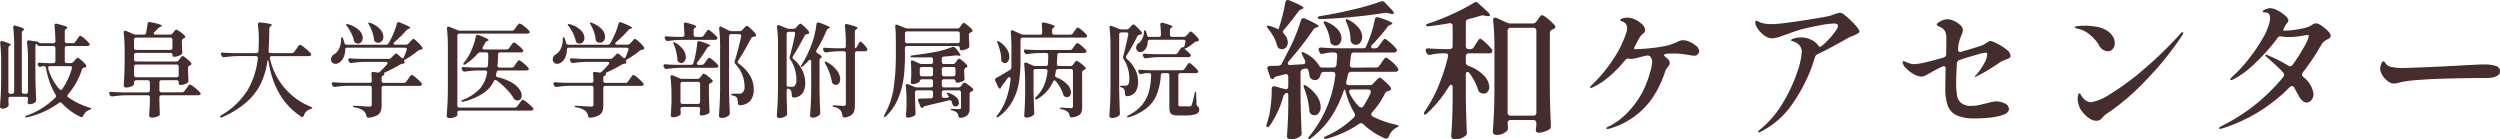 <svg xmlns="http://www.w3.org/2000/svg" width="341" height="19" viewBox="0 0 341 19"><path d="M9.94 5.889a.4.4 0 00.35-.2l.21-.308q.042-.07.147-.217a1.805 1.805 0 01.175-.217.193.193 0 01.126-.07 1.639 1.639 0 01.567.385 4.718 4.718 0 01.651.637.308.308 0 01.07.168.2.2 0 01-.07.14.519.519 0 01-.28.07H9.128a.293.293 0 00-.217.077.293.293 0 00-.077.217v1.75a.293.293 0 00.077.217.293.293 0 00.217.077h.5a.453.453 0 00.35-.154l.2-.21q.07-.07.21-.224t.224-.15q.1 0 .5.35a4.137 4.137 0 01.6.616.308.308 0 01.07.168.2.2 0 01-.126.168l-.154.042a.372.372 0 00-.322.252 9.964 9.964 0 01-1.898 3.404.269.269 0 00-.084.2.247.247 0 00.126.21 10.123 10.123 0 002.884 1.39q.28.084.252.154t-.112.091l-.14.055a1.542 1.542 0 00-.854.8q-.084.2-.238.2a.33.33 0 01-.14-.042 8.129 8.129 0 01-2.534-1.858.323.323 0 00-.224-.11.346.346 0 00-.2.084 11.618 11.618 0 01-4.266 1.932.5.5 0 01-.182.028q-.112 0-.126-.056v-.028q0-.1.238-.182a10.316 10.316 0 003.85-2.422.323.323 0 00.112-.224.375.375 0 00-.07-.182 11.061 11.061 0 01-1.3-3.626.3.3 0 00-.322-.266h-.086a.664.664 0 00-.238.056.465.465 0 01-.182.042.252.252 0 01-.224-.168l-.042-.07a.348.348 0 01-.042-.154.168.168 0 01.077-.14.282.282 0 01.2-.042q.434.042 1.316.07h.532a.293.293 0 00.217-.077.293.293 0 00.077-.217V6.577a.293.293 0 00-.077-.217.293.293 0 00-.214-.083H5.404q-.266 0-.308-.154t-.154-.108a.429.429 0 00-.112.294v4.2q.028 1.526.1 3.08v.07a.375.375 0 01-.126.294 1.222 1.222 0 01-.357.189 1.235 1.235 0 01-.413.077.244.244 0 01-.226-.112.27.27 0 01-.042-.14 1.18 1.18 0 01.028-.2l.028-.22v-.056a.293.293 0 00-.077-.214.293.293 0 00-.217-.077H1.442a.293.293 0 00-.217.077.293.293 0 00-.077.217v.126l.028.56v.112a.322.322 0 01-.084.235.986.986 0 01-.336.21 1.091 1.091 0 01-.406.084.381.381 0 01-.245-.084.246.246 0 01-.105-.2q.056-.826.1-1.6T.156 10.9V8.377a22.333 22.333 0 00-.128-2.5v-.056q0-.224.2-.224a.842.842 0 01.14.028 8.177 8.177 0 01.854.287q.238.1.238.189 0 .056-.1.112h-.016a.387.387 0 00-.2.364v5.92a.293.293 0 00.077.217.293.293 0 00.217.077h.2a.293.293 0 00.217-.077.293.293 0 00.077-.217v-6.23a22.572 22.572 0 00-.126-2.506v-.056q0-.224.2-.224a.842.842 0 01.14.028q1.148.322 1.148.5 0 .042-.1.112l-.014.014a.417.417 0 00-.2.35v8.012a.293.293 0 00.077.217.293.293 0 00.217.077h.252a.293.293 0 00.217-.077.293.293 0 00.079-.217V8.339a19.755 19.755 0 00-.14-2.534v-.042q0-.294.294-.252l.952.14q.364.042.322.154a.9.9 0 00.406.084h1.61a.26.26 0 00.294-.294q-.028-1.176-.126-2.1v-.028q0-.238.224-.238a.364.364 0 01.112.014 11.341 11.341 0 011.1.315q.315.119.315.2t-.112.14l-.056.042a.426.426 0 00-.182.35v1.3a.293.293 0 00.077.217.293.293 0 00.217.077zM9.8 9.361a.364.364 0 00.014-.112q0-.224-.266-.224H6.832q-.266 0-.266.224a.364.364 0 00.014.112 7.159 7.159 0 001.512 2.786.3.3 0 00.21.126q.1 0 .2-.14A9.773 9.773 0 009.8 9.361zm14.238-.966a.4.4 0 00.35-.182l.14-.2q.056-.07.119-.154a1.434 1.434 0 01.133-.154.193.193 0 01.126-.07 1.527 1.527 0 01.511.329 4.366 4.366 0 01.623.581.3.3 0 01.07.154.207.207 0 01-.126.182l-.084.042a.321.321 0 00-.252.322v.49l.028.574q0 .252.028.644v.084a.283.283 0 01-.126.252 1.525 1.525 0 01-.462.217 1.751 1.751 0 01-.5.091q-.238 0-.238-.294v-.07a.293.293 0 00-.077-.217.293.293 0 00-.217-.077h-2.048a.293.293 0 00-.217.077.293.293 0 00-.077.217v1.064a.293.293 0 00.077.217.293.293 0 00.217.077h2.786a.4.4 0 00.35-.182l.252-.35q.07-.084.182-.238a2 2 0 01.182-.224.193.193 0 01.126-.07 2.05 2.05 0 01.637.413 4.617 4.617 0 01.735.679.242.242 0 01.084.168.191.191 0 01-.084.14.519.519 0 01-.28.07h-4.97a.293.293 0 00-.217.077.293.293 0 00-.077.217v.63l.028.714q0 .294.028.826v.07a.294.294 0 01-.154.28 1.827 1.827 0 01-.966.224.342.342 0 01-.252-.084.269.269 0 01-.084-.2q.056-.644.1-1.736v-.728a.293.293 0 00-.077-.217.293.293 0 00-.217-.077h-2.94a15.08 15.08 0 00-1.848.154h-.084a.288.288 0 01-.284-.17l-.056-.112a.373.373 0 01-.042-.168.154.154 0 01.07-.133.282.282 0 01.2-.035q.476.042 1.442.07h3.542a.293.293 0 00.217-.077.293.293 0 00.077-.217v-1.068a.293.293 0 00-.077-.217.293.293 0 00-.217-.077h-1.57a.293.293 0 00-.217.077.293.293 0 00-.077.217v.252q0 .07-.161.182a1.48 1.48 0 01-.413.189 1.717 1.717 0 01-.5.077.347.347 0 01-.245-.084.259.259 0 01-.091-.2q.1-1.372.126-3.052v-1.68a21.67 21.67 0 00-.126-2.464v-.056q0-.21.182-.21a.312.312 0 01.14.028l1.022.434a.837.837 0 00.35.07h1.05a.3.3 0 00.322-.266q.154-.882.182-1.2.028-.294.35-.252 1.6.322 1.6.5 0 .042-.126.112l-.1.056a2.214 2.214 0 00-.294.21l-.476.476a.313.313 0 00-.112.21q0 .154.252.154h1.96a.451.451 0 00.364-.168l.126-.168q.056-.07.175-.21t.2-.14a1.568 1.568 0 01.511.294 4.363 4.363 0 01.637.532.3.3 0 01.07.154.207.207 0 01-.126.182l-.084.042a.614.614 0 00-.182.14.306.306 0 00-.056.2v.434l.028.5q0 .238.028.574a.673.673 0 01-.028.21.27.27 0 01-.112.14 1.759 1.759 0 01-.469.217 1.715 1.715 0 01-.511.091q-.224 0-.224-.266a.251.251 0 00-.077-.2.311.311 0 00-.217-.07h-4.651a.293.293 0 00-.217.077.293.293 0 00-.077.217v.588a.293.293 0 00.077.217.293.293 0 00.217.077zm-.812-1.582a.293.293 0 00.217-.077.293.293 0 00.077-.217V5.427a.293.293 0 00-.077-.217.293.293 0 00-.217-.077h-4.648a.293.293 0 00-.217.077.293.293 0 00-.077.217v1.092a.293.293 0 00.077.217.293.293 0 00.217.077zm1.148 2.282a.293.293 0 00-.077-.218.293.293 0 00-.217-.077h-5.5a.293.293 0 00-.219.077.293.293 0 00-.077.217v1.148a.293.293 0 00.077.217.293.293 0 00.217.077h5.5a.293.293 0 00.217-.077.293.293 0 00.077-.217zm15.418-1.848a.4.4 0 00.35-.182l.28-.392q.07-.084.182-.252a1.682 1.682 0 01.188-.244.211.211 0 01.133-.077 2.257 2.257 0 01.672.448 5.284 5.284 0 01.784.728.214.214 0 01.07.154.2.2 0 01-.084.154.45.45 0 01-.266.07h-5.015a.276.276 0 00-.224.084.28.28 0 00-.042.238 9.213 9.213 0 005.558 6.58q.238.126.224.182a.153.153 0 01-.084.077.98.98 0 01-.168.062 1.346 1.346 0 00-.91.882q-.07.2-.21.2a.241.241 0 01-.154-.056q-3.612-2.352-4.452-7.5-.014-.2-.07-.2t-.084.2a10.794 10.794 0 01-.878 2.967 8.124 8.124 0 01-1.908 2.507 12.418 12.418 0 01-3.332 2.092.472.472 0 01-.21.056.133.133 0 01-.112-.056.057.057 0 01-.014-.042q0-.1.2-.224a10.392 10.392 0 003.566-3.426 10.877 10.877 0 001.386-4.319v-.042q0-.266-.28-.266h-2.436a14.5 14.5 0 00-1.848.154h-.07a.315.315 0 01-.294-.182l-.056-.112a.78.78 0 01-.056-.168.154.154 0 01.07-.133.282.282 0 01.2-.035q.476.042 1.442.07h3.108a.277.277 0 00.308-.28l.036-1.019.014-.49a18.586 18.586 0 00-.126-2.1v-.056a.226.226 0 01.084-.182.315.315 0 01.238-.056q1.582.154 1.582.35 0 .056-.112.126l-.056.042a.4.4 0 00-.182.35q-.028 2.044-.1 3.01v.038q0 .266.28.266zm17.79-.826a.241.241 0 01.056.154.176.176 0 01-.14.182l-.126.028a.678.678 0 00-.364.14 11.756 11.756 0 01-1.666 1.152q-.238.126-.238.2a.115.115 0 00.042.07.241.241 0 01.056.154q0 .126-.154.168a.461.461 0 01-.14.028.95.95 0 00-.35.126 17.392 17.392 0 01-2.044 1.05q-.112.056-.119.091a.347.347 0 00.021.133v.028a.138.138 0 01-.07.126l-.042.028a.554.554 0 00-.189.126.283.283 0 00-.063.2v.406a.293.293 0 00.077.217.293.293 0 00.217.077h2.73a.4.4 0 00.35-.182l.252-.364q.056-.084.168-.238a2.887 2.887 0 01.182-.231.189.189 0 01.126-.077 1.909 1.909 0 01.616.427 5.413 5.413 0 01.714.693.308.308 0 01.07.168.2.2 0 01-.07.14.519.519 0 01-.28.07h-4.858a.293.293 0 00-.217.077.293.293 0 00-.077.217v2.326a2.45 2.45 0 01-.126.861 1.091 1.091 0 01-.5.546 3.071 3.071 0 01-1.113.315h-.042a.27.27 0 01-.294-.252 1.322 1.322 0 00-.375-.686 2.634 2.634 0 00-1.19-.462q-.28-.07-.28-.154t.21-.07q.126 0 1.288.07.5.042.756.042a.382.382 0 00.252-.064.3.3 0 00.07-.231v-2.253a.293.293 0 00-.077-.217.293.293 0 00-.217-.077h-2.856a15.08 15.08 0 00-1.848.154h-.084a.288.288 0 01-.28-.182l-.054-.112a.373.373 0 01-.042-.168.154.154 0 01.07-.133.282.282 0 01.2-.035q.476.042 1.442.07h3.458a.26.26 0 00.294-.294q-.028-.644-.056-.91v-.042q0-.28.294-.238l.518.084.084.014a.415.415 0 00.294-.14q.49-.476.924-.966a.339.339 0 00.084-.182q0-.182-.266-.182h-2.778a15.08 15.08 0 00-1.848.154h-.084a.288.288 0 01-.28-.182l-.056-.112a.348.348 0 01-.042-.154.168.168 0 01.07-.147.282.282 0 01.2-.035q.5.042 1.456.07h3.78a.469.469 0 00.36-.154l.2-.21a3.069 3.069 0 00.231-.224q.147-.154.231-.154.112 0 .672.532a.307.307 0 00.2.112q.14 0 .2-.168.14-.322.364-.924l.028-.126q0-.21-.266-.21h-7.866q-.28 0-.28.308a2.471 2.471 0 01-.231 1.043 1.639 1.639 0 01-.525.651.972.972 0 01-.56.2.638.638 0 01-.35-.1.567.567 0 01-.224-.266.793.793 0 01-.042-.252.791.791 0 01.476-.7 1.8 1.8 0 00.637-.784 2.709 2.709 0 00.259-1.178v-.042q0-.308.1-.308t.2.238a4.7 4.7 0 01.154.518.3.3 0 00.322.266h5.348a.387.387 0 00.364-.2 2.781 2.781 0 01.154-.28 12.894 12.894 0 00.56-1.19 9.009 9.009 0 00.406-1.19.226.226 0 01.238-.21.349.349 0 01.154.028q1.456.588 1.456.742 0 .056-.14.1l-.07.014a.716.716 0 00-.322.21 14.877 14.877 0 01-1.638 1.61.272.272 0 00-.126.21.127.127 0 00.07.112.35.35 0 00.182.042h1.428a.453.453 0 00.35-.154l.224-.238q.07-.084.224-.245t.238-.161q.1 0 .539.413a5.1 5.1 0 01.645.709zm-5.99-.588a.79.79 0 01-.406-.126.45.45 0 01-.182-.35 4.188 4.188 0 00-.224-1 5.3 5.3 0 00-.448-.973q-.14-.252-.084-.294a.111.111 0 01.07-.014.472.472 0 01.21.056 3.31 3.31 0 011.337.875 1.577 1.577 0 01.427 1 .875.875 0 01-.2.588.629.629 0 01-.5.238zm-2.758.112a.614.614 0 01-.336-.1.275.275 0 01-.14-.119 1.276 1.276 0 01-.084-.2 4.071 4.071 0 00-.357-.994 6.491 6.491 0 00-.567-.938q-.2-.238-.126-.294a.146.146 0 01.084-.014.62.62 0 01.2.028 3.424 3.424 0 011.5.833 1.522 1.522 0 01.468 1.03.818.818 0 01-.189.546.576.576 0 01-.455.222zm21-1.764a.4.4 0 00.35-.182l.224-.308q.07-.1.154-.21a1.828 1.828 0 01.168-.2.229.229 0 01.14-.084 1.9 1.9 0 01.609.378 3.921 3.921 0 01.693.63.242.242 0 01.084.168.191.191 0 01-.084.14.466.466 0 01-.252.07h-9.24a.293.293 0 00-.217.077.293.293 0 00-.077.217v9.51a.293.293 0 00.077.217.293.293 0 00.217.077h7.512a.4.4 0 00.35-.182l.266-.35q.07-.084.182-.238a2.019 2.019 0 01.189-.231.211.211 0 01.133-.077 2 2 0 01.63.42 5.765 5.765 0 01.742.686.214.214 0 01.07.154.176.176 0 01-.084.154.492.492 0 01-.266.07h-9.73a.293.293 0 00-.217.077.293.293 0 00-.073.213v.35q0 .056-.14.147a1.445 1.445 0 01-.385.161 2.013 2.013 0 01-.553.07.424.424 0 01-.273-.084.246.246 0 01-.1-.2q.056-.826.1-1.6t.056-2.037V6.377a22.048 22.048 0 00-.126-2.478v-.056q0-.21.182-.21a.842.842 0 01.14.028l1.12.448a.837.837 0 00.35.07zm-.056 5.04a.4.4 0 00.35-.182l.224-.322q.042-.07.147-.217a1.8 1.8 0 01.175-.217.193.193 0 01.126-.07 1.72 1.72 0 01.581.385 5.292 5.292 0 01.679.637.308.308 0 01.07.168.2.2 0 01-.07.14.519.519 0 01-.28.07h-3.74a.282.282 0 00-.308.264 1.217 1.217 0 01-.07.294.24.24 0 00-.014.1q0 .2.252.266a6.7 6.7 0 011.869.7 3.318 3.318 0 011.064.91 1.6 1.6 0 01.329.9.692.692 0 01-.161.476.542.542 0 01-.427.182.6.6 0 01-.21-.042.512.512 0 01-.294-.252 6.641 6.641 0 00-.98-1.253 11.085 11.085 0 00-1.344-1.183.375.375 0 00-.182-.07q-.126 0-.21.182a4.182 4.182 0 01-1.414 1.617 8.789 8.789 0 01-2.688 1.151.5.5 0 01-.182.028.164.164 0 01-.14-.056l-.014-.028q0-.084.266-.2a6.123 6.123 0 002.324-1.561 4.386 4.386 0 00.938-2.121v-.056q0-.252-.28-.252h-.882a15.08 15.08 0 00-1.848.154h-.084a.288.288 0 01-.28-.182l-.056-.1a.348.348 0 01-.042-.154q0-.21.28-.182.476.042 1.442.07h1.554a.277.277 0 00.308-.28q.042-.462.042-1.5a.26.26 0 00-.294-.294h-.77a.478.478 0 00-.364.168 8.077 8.077 0 01-1.666 1.442q-.21.14-.294.056l-.028-.056a.523.523 0 01.126-.238 7.742 7.742 0 00.672-.994 8.008 8.008 0 00.553-1.239 8.781 8.781 0 00.371-1.303q.028-.224.224-.224a.349.349 0 01.154.028q1.372.518 1.372.686 0 .056-.112.1l-.056.014a.522.522 0 00-.294.252l-.322.56a.371.371 0 00-.056.182.146.146 0 00.063.119.279.279 0 00.175.049h3.04a.4.4 0 00.35-.182l.21-.294q.056-.084.154-.217a1.811 1.811 0 01.161-.2.177.177 0 01.119-.063 1.652 1.652 0 01.567.364 4.077 4.077 0 01.651.616.308.308 0 01.07.168.2.2 0 01-.07.14.519.519 0 01-.28.07h-2.788a.26.26 0 00-.294.294q-.028.994-.084 1.47v.042q0 .266.28.266zm18.046-2.8a.241.241 0 01.056.154.176.176 0 01-.14.182l-.126.028a.678.678 0 00-.364.14 11.756 11.756 0 01-1.668 1.152q-.238.126-.238.2a.115.115 0 00.042.07.241.241 0 01.056.154q0 .126-.154.168a.461.461 0 01-.14.028.95.95 0 00-.35.126 17.393 17.393 0 01-2.044 1.05q-.112.056-.119.091a.347.347 0 00.021.133v.028a.138.138 0 01-.07.126l-.042.028a.554.554 0 00-.189.126.283.283 0 00-.063.2v.406a.293.293 0 00.077.217.293.293 0 00.217.077h2.73a.4.4 0 00.35-.182l.252-.364q.056-.084.168-.238a2.887 2.887 0 01.182-.231.189.189 0 01.126-.077 1.909 1.909 0 01.616.427 5.413 5.413 0 01.714.693.308.308 0 01.07.168.2.2 0 01-.07.14.519.519 0 01-.28.07h-4.858a.293.293 0 00-.217.077.293.293 0 00-.077.217v2.326a2.45 2.45 0 01-.126.861 1.091 1.091 0 01-.5.546 3.071 3.071 0 01-1.113.315h-.042a.27.27 0 01-.294-.252 1.322 1.322 0 00-.375-.686 2.634 2.634 0 00-1.19-.462q-.28-.07-.28-.154t.21-.07q.126 0 1.288.07.5.042.756.042a.382.382 0 00.252-.064.3.3 0 00.07-.231v-2.253a.293.293 0 00-.077-.217.293.293 0 00-.217-.077h-2.856a15.08 15.08 0 00-1.848.154h-.084a.288.288 0 01-.28-.182l-.056-.112a.373.373 0 01-.042-.168.154.154 0 01.07-.133.282.282 0 01.2-.035q.476.042 1.442.07h3.458a.26.26 0 00.294-.294q-.028-.644-.056-.91v-.042q0-.28.294-.238l.518.084.084.014a.415.415 0 00.294-.14q.49-.476.924-.966a.339.339 0 00.084-.182q0-.182-.266-.182h-2.776a15.081 15.081 0 00-1.848.154h-.084a.288.288 0 01-.28-.182l-.056-.112a.348.348 0 01-.042-.154.168.168 0 01.07-.147.282.282 0 01.2-.035q.5.042 1.456.07h3.78a.469.469 0 00.36-.154l.2-.21a3.068 3.068 0 00.231-.224q.147-.154.231-.154.112 0 .672.532a.307.307 0 00.2.112q.14 0 .2-.168.14-.322.364-.924l.028-.126q0-.21-.266-.21h-7.866q-.28 0-.28.308a2.471 2.471 0 01-.23 1.043 1.639 1.639 0 01-.525.651.972.972 0 01-.56.2.638.638 0 01-.35-.1.567.567 0 01-.224-.266.793.793 0 01-.041-.254.791.791 0 01.476-.7 1.8 1.8 0 00.637-.784 2.709 2.709 0 00.257-1.176v-.042q0-.308.1-.308t.2.238a4.7 4.7 0 01.154.518.3.3 0 00.322.266h5.348a.387.387 0 00.364-.2 2.781 2.781 0 01.154-.28 12.893 12.893 0 00.56-1.19 9.01 9.01 0 00.406-1.19.226.226 0 01.238-.21.349.349 0 01.154.028q1.456.588 1.456.742 0 .056-.14.1l-.07.014a.716.716 0 00-.322.21 14.877 14.877 0 01-1.638 1.61.272.272 0 00-.126.21.127.127 0 00.07.112.35.35 0 00.182.042h1.418a.453.453 0 00.35-.154l.224-.238q.07-.084.224-.245t.238-.161q.1 0 .539.413a5.1 5.1 0 01.655.709zm-5.992-.588a.79.79 0 01-.406-.126.45.45 0 01-.182-.35 4.188 4.188 0 00-.224-1 5.3 5.3 0 00-.448-.973q-.14-.252-.084-.294a.111.111 0 01.07-.014.472.472 0 01.21.056 3.31 3.31 0 011.337.875 1.577 1.577 0 01.427 1 .875.875 0 01-.2.588.629.629 0 01-.502.238zm-2.758.112a.614.614 0 01-.336-.1.275.275 0 01-.14-.119 1.277 1.277 0 01-.084-.2 4.071 4.071 0 00-.357-.994 6.492 6.492 0 00-.567-.938q-.2-.238-.126-.294a.146.146 0 01.084-.014.62.62 0 01.2.028 3.424 3.424 0 011.5.833 1.522 1.522 0 01.468 1.03.818.818 0 01-.189.546.576.576 0 01-.455.222zm16.562-.91a.4.4 0 00.35-.182l.2-.294.161-.231a1.435 1.435 0 01.154-.2.177.177 0 01.119-.063 1.675 1.675 0 01.539.364 4.294 4.294 0 01.637.616.308.308 0 01.07.168.2.2 0 01-.084.154.492.492 0 01-.266.07h-4.542a15.08 15.08 0 00-1.848.154h-.084a.288.288 0 01-.28-.182l-.056-.112a.373.373 0 01-.042-.168.154.154 0 01.07-.133.282.282 0 01.2-.035q.476.042 1.442.07h.686a.26.26 0 00.294-.294q-.028-.784-.084-1.386v-.028a.282.282 0 01.056-.182.186.186 0 01.154-.07.444.444 0 01.126.028q1.358.322 1.358.518 0 .056-.112.126l-.042.028a.4.4 0 00-.2.35v.616a.293.293 0 00.077.217.293.293 0 00.217.077zm4.1-.378a.293.293 0 00-.217.077.293.293 0 00-.077.217v7.35q.028 1.526.1 3.08v.07a.375.375 0 01-.126.294 1.3 1.3 0 01-.406.238 1.575 1.575 0 01-.574.1.424.424 0 01-.273-.084.246.246 0 01-.1-.2q.056-.826.1-1.6t.056-2.037v-5.81a21.529 21.529 0 00-.126-2.45v-.056a.255.255 0 01.049-.161.146.146 0 01.119-.063.348.348 0 01.154.042l1.036.5a.749.749 0 00.364.084h1.078a.453.453 0 00.35-.154l.2-.21q.042-.042.147-.154a1.224 1.224 0 01.175-.161.227.227 0 01.126-.049q.1 0 .539.413a5.1 5.1 0 01.651.707.241.241 0 01.056.154.165.165 0 01-.126.168.433.433 0 01-.2.042.788.788 0 00-.217.07.341.341 0 00-.133.154q-1.2 2.226-1.778 3.052a.32.32 0 00-.07.182.276.276 0 00.14.224 5.122 5.122 0 011.554 1.638 3.651 3.651 0 01.5 1.806 2.53 2.53 0 01-.42 1.568 1.972 1.972 0 01-1.414.658h-.028q-.266 0-.294-.294a3.72 3.72 0 00-.084-.6.492.492 0 00-.21-.28 1.115 1.115 0 00-.364-.14q-.271-.055-.271-.165 0-.042.077-.07a.661.661 0 01.217-.028h.84a.658.658 0 00.322-.07.988.988 0 00.378-.924 4.5 4.5 0 00-1.246-3.052.363.363 0 01-.112-.266.425.425 0 01.014-.126q.462-1.456.882-3.36l.014-.084a.214.214 0 00-.077-.175.311.311 0 00-.2-.063zm-4.018 4.186a.4.4 0 00.35-.182l.21-.294q.056-.07.161-.21t.168-.21a.171.171 0 01.119-.07 1.57 1.57 0 01.553.364 4.294 4.294 0 01.637.616.308.308 0 01.07.168.2.2 0 01-.084.154.492.492 0 01-.266.07h-4.83a15.08 15.08 0 00-1.848.154h-.084a.288.288 0 01-.28-.182l-.056-.112a.348.348 0 01-.042-.154.168.168 0 01.07-.147.282.282 0 01.2-.035q.5.042 1.456.07h2.04a.319.319 0 00.322-.238.866.866 0 01.07-.224q.154-.588.28-1.281a12.272 12.272 0 00.168-1.239q.028-.252.238-.252a.425.425 0 01.126.014q1.4.434 1.4.6 0 .056-.112.1l-.056.014a.522.522 0 00-.28.266q-.5.826-1.288 1.876a.3.3 0 00-.084.2.143.143 0 00.07.119.311.311 0 00.182.049zM91.91 6.071a.683.683 0 01-.063-.21q-.007-.084.021-.1a.057.057 0 01.042-.014.438.438 0 01.224.1 3.281 3.281 0 011.071.945 1.761 1.761 0 01.343.973.933.933 0 01-.182.6.539.539 0 01-.434.231.684.684 0 01-.364-.126.405.405 0 01-.168-.364 6.324 6.324 0 00-.49-2.035zm1.2 8.512a.293.293 0 00-.217.077.293.293 0 00-.073.217v.056l.028.406v.1a.314.314 0 01-.1.252 1.347 1.347 0 01-.427.217 1.7 1.7 0 01-.539.091.276.276 0 01-.29-.282q.056-.63.1-1.708v-1.008a21.67 21.67 0 00-.13-2.464v-.06q0-.21.182-.21a.312.312 0 01.14.028l.924.392a.837.837 0 00.35.07h2.072a.438.438 0 00.362-.18l.126-.168a1.207 1.207 0 00.119-.154.894.894 0 01.133-.161.171.171 0 01.112-.049 1.494 1.494 0 01.532.315 4.3 4.3 0 01.63.553.214.214 0 01.07.154.2.2 0 01-.112.168l-.154.084a.554.554 0 00-.189.126.283.283 0 00-.063.2v1.092q.044 1.64.086 2.406v.07a.294.294 0 01-.154.28 2.088 2.088 0 01-.469.189 1.807 1.807 0 01-.483.077.156.156 0 01-.07-.014q-.168-.042-.168-.268a.766.766 0 00.028-.168q0-.028.028-.336v-.096a.293.293 0 00-.077-.217.293.293 0 00-.217-.077zm0-3.416a.293.293 0 00-.217.077.293.293 0 00-.077.217v2.422a.293.293 0 00.077.217.293.293 0 00.217.077h2.086a.293.293 0 00.217-.077.293.293 0 00.079-.217v-2.422a.293.293 0 00-.077-.217.293.293 0 00-.217-.077zm17.532-2.772q0-.238-.154-.238a.271.271 0 00-.2.112 9.274 9.274 0 01-.742.742.4.4 0 01-.238.126q-.07 0-.07-.056a.629.629 0 01.112-.252 15.31 15.31 0 001.484-3.15 11.275 11.275 0 00.532-2.38q.028-.238.224-.238a.349.349 0 01.154.028q1.456.518 1.456.686 0 .042-.112.084l-.042.014a.467.467 0 00-.294.266 17.618 17.618 0 01-1.372 2.674.371.371 0 00-.056.182.306.306 0 00.154.238 4.213 4.213 0 01.483.343q.133.119.133.2t-.112.112a.363.363 0 00-.2.336v4.032q.028 1.526.1 3.08v.07a.375.375 0 01-.126.294 1.431 1.431 0 01-.91.35.4.4 0 01-.259-.084.246.246 0 01-.095-.189q.056-.826.1-1.6t.056-2.037zm6.05-1.806q.056 0 .182-.21l.14-.238.119-.2a1.255 1.255 0 01.133-.2.155.155 0 01.112-.063q.1 0 .413.336a3.812 3.812 0 01.469.588.43.43 0 01.056.168.2.2 0 01-.084.154.423.423 0 01-.252.07h-1.078a.293.293 0 00-.217.077.293.293 0 00-.077.217v7.015a3.021 3.021 0 01-.1.854 1.07 1.07 0 01-.392.546 2.008 2.008 0 01-.882.322h-.056q-.238 0-.28-.266a1.58 1.58 0 00-.252-.714 1.424 1.424 0 00-.826-.434q-.266-.056-.266-.168 0-.07.21-.07.252 0 .476.014t.378.028l.462.028a.326.326 0 00.231-.063.278.278 0 00.063-.2V7.289a.293.293 0 00-.077-.217.293.293 0 00-.217-.077h-.728a11.328 11.328 0 00-1.624.154h-.07a.3.3 0 01-.294-.2l-.056-.1a.348.348 0 01-.042-.154q0-.21.28-.182.476.042 1.442.07h1.092a.293.293 0 00.217-.077.293.293 0 00.077-.217v-.224a22.333 22.333 0 00-.126-2.506v-.056q0-.224.21-.224a.364.364 0 01.112.014q1.4.336 1.4.532 0 .07-.112.14l-.056.028a.407.407 0 00-.2.364v1.932q.004.3.09.3zm-9.086 5.53a.458.458 0 00-.112-.028.168.168 0 00-.14.077.337.337 0 00-.056.2v.882q.042 1.386.07 2.17v.07a.38.38 0 01-.112.28 1.4 1.4 0 01-.938.322.4.4 0 01-.259-.084.246.246 0 01-.1-.2q.056-.826.1-1.6t.056-2.037V6.169a21.67 21.67 0 00-.126-2.464v-.056q0-.224.182-.224a.842.842 0 01.14.028l.994.406a.837.837 0 00.35.07h.56a.453.453 0 00.35-.154l.182-.2.21-.21a.383.383 0 01.224-.14q.1 0 .518.392a4.854 4.854 0 01.63.686.227.227 0 01.042.14.207.207 0 01-.126.182.787.787 0 01-.182.028.435.435 0 00-.322.224q-.98 1.876-1.568 2.772a.385.385 0 00-.07.2.311.311 0 00.126.224 4.382 4.382 0 011.2 1.5 4.033 4.033 0 01.406 1.659 2.577 2.577 0 01-.35 1.463 1.546 1.546 0 01-1.162.609h-.056q-.238 0-.266-.28a1.818 1.818 0 00-.14-.728.627.627 0 00-.257-.177zm.854-7.546a.214.214 0 00-.077-.175.311.311 0 00-.2-.063h-.591a.293.293 0 00-.217.077.293.293 0 00-.077.217v6.916a.293.293 0 00.077.217.293.293 0 00.217.077h.42a.563.563 0 00.154-.014.368.368 0 00.28-.182 1.185 1.185 0 00.182-.742 4.9 4.9 0 00-.84-2.8.452.452 0 01-.084-.252.364.364 0 01.014-.112q.448-1.624.728-3.08zm4.116 4.144q-.126-.28-.056-.308a.081.081 0 01.056-.014.651.651 0 01.238.084 4.126 4.126 0 011.358 1.155 2.063 2.063 0 01.434 1.155.9.9 0 01-.168.567.512.512 0 01-.42.217.622.622 0 01-.35-.112.459.459 0 01-.2-.322 7.412 7.412 0 00-.894-2.422zm17.99-4.83a.415.415 0 00.364-.182l.14-.2q.056-.07.133-.175a1.431 1.431 0 01.133-.161.161.161 0 01.112-.056 1.527 1.527 0 01.511.329 4.366 4.366 0 01.623.581.3.3 0 01.07.154.207.207 0 01-.126.182l-.112.056a.554.554 0 00-.189.126.283.283 0 00-.063.2v.42l.028.5q0 .224.028.56a.673.673 0 01-.028.21.27.27 0 01-.112.14 2.2 2.2 0 01-.455.2 1.553 1.553 0 01-.483.091.2.2 0 01-.161-.077.334.334 0 01-.063-.217.293.293 0 00-.077-.217.293.293 0 00-.217-.077h-6.89a.293.293 0 00-.217.077.293.293 0 00-.077.217v.868a26.811 26.811 0 01-.161 3.052 11.158 11.158 0 01-.721 2.821 7.078 7.078 0 01-1.664 2.506q-.2.2-.28.126a.121.121 0 01-.042-.084.559.559 0 01.084-.224 10.48 10.48 0 001.239-3.64 30.559 30.559 0 00.3-4.536V5.385a17.054 17.054 0 00-.084-1.75v-.028q0-.238.182-.238a.312.312 0 01.14.028l1.064.42a1.152 1.152 0 00.35.07zm.056 2a.293.293 0 00.217-.077.293.293 0 00.077-.217V4.577a.293.293 0 00-.077-.217.293.293 0 00-.217-.077h-6.89a.293.293 0 00-.217.077.293.293 0 00-.077.217v1.022a.293.293 0 00.077.217.293.293 0 00.217.077zm-.644 2.842a.4.4 0 00.35-.182l.126-.182a1.207 1.207 0 00.119-.154.894.894 0 01.133-.161.171.171 0 01.112-.049 1.377 1.377 0 01.483.308 4.008 4.008 0 01.581.546.3.3 0 01.07.154.207.207 0 01-.126.182.246.246 0 01-.07.028.359.359 0 00-.238.336v.308l.042.812v.07a.3.3 0 01-.14.28 1.967 1.967 0 01-.427.175 1.662 1.662 0 01-.469.077.175.175 0 01-.147-.063.279.279 0 01-.049-.175.2.2 0 00-.079-.162.334.334 0 00-.217-.063h-1.274a.293.293 0 00-.217.077.293.293 0 00-.077.217v.518a.293.293 0 00.077.217.293.293 0 00.217.077h1.96a.415.415 0 00.364-.182l.1-.14q.042-.056.119-.154a1.04 1.04 0 01.126-.14.159.159 0 01.1-.042 1.483 1.483 0 01.525.294 5.129 5.129 0 01.637.518.3.3 0 01.07.154.207.207 0 01-.126.182.614.614 0 01-.126.07.344.344 0 00-.252.336v1.935a1.471 1.471 0 01-.231.9 1.473 1.473 0 01-.959.413l-.084.014q-.2 0-.266-.266a.749.749 0 00-.179-.435 1.158 1.158 0 00-.588-.294q-.266-.07-.266-.154t.224-.084q.182 0 .574.028l.336.014a.3.3 0 00.21-.056.25.25 0 00.056-.182v-2.03a.293.293 0 00-.077-.217.293.293 0 00-.217-.077h-2.03a.293.293 0 00-.217.077.293.293 0 00-.077.217v.448a.293.293 0 00.077.217.255.255 0 00.217.063l.35-.014a.624.624 0 00.273-.07q.091-.056.035-.126a1.325 1.325 0 01-.14-.182.777.777 0 01-.14-.266q0-.042.084-.042a.691.691 0 01.21.042 2.563 2.563 0 011.043.609 1.058 1.058 0 01.329.707.532.532 0 01-.133.371.426.426 0 01-.329.147.443.443 0 01-.224-.056.275.275 0 01-.14-.119 1.277 1.277 0 01-.084-.2l-.084-.28a.284.284 0 00-.378-.182q-.8.21-1.932.462l-1.274.308q-.21.042-.252.126l-.056.07a.19.19 0 01-.14.056.248.248 0 01-.238-.2l-.294-.728a.312.312 0 01-.028-.14.18.18 0 01.063-.14.277.277 0 01.189-.056l1.5-.028a.283.283 0 00.294-.308v-.49a.293.293 0 00-.077-.217.293.293 0 00-.217-.077h-1.862a.293.293 0 00-.217.077.293.293 0 00-.077.217v.826q.042 1.26.07 1.96v.089a.283.283 0 01-.126.252 1.259 1.259 0 01-.42.21 1.758 1.758 0 01-.532.084.206.206 0 01-.175-.084.318.318 0 01-.063-.2q.056-.5.084-1.26v-.784a17.436 17.436 0 00-.1-1.988v-.056q0-.21.182-.21a.312.312 0 01.14.028l.854.364a.837.837 0 00.35.07h1.89a.293.293 0 00.217-.077.293.293 0 00.077-.217v-.518a.293.293 0 00-.077-.217.293.293 0 00-.217-.077h-1.218a.293.293 0 00-.217.077.293.293 0 00-.077.217q0 .084-.336.224a1.735 1.735 0 01-.672.14h-.054a.259.259 0 01-.168-.28.766.766 0 00.028-.168 1.78 1.78 0 00.014-.245 3.82 3.82 0 01.028-.4v-.56q0-.742-.056-1.3V8.49q0-.252.182-.252a.348.348 0 01.154.042l.8.364a.93.93 0 00.364.084h1.232a.293.293 0 00.217-.077.293.293 0 00.077-.217v-.336a.29.29 0 00-.07-.2.251.251 0 00-.2-.077l-1.442.014q-.742 0-1.092-.014-.252 0-.28-.126v-.018q0-.042.077-.077a.68.68 0 01.2-.049q1.935-.234 3.135-.474a11.535 11.535 0 002.268-.658.373.373 0 01.168-.042.351.351 0 01.252.14 3.537 3.537 0 01.742.994q0 .112-.21.084l-.154-.014a1.724 1.724 0 00-.364-.014q-.84.1-1.554.154a.27.27 0 00-.28.294v.42a.293.293 0 00.077.217.293.293 0 00.217.077zm-4.228.406a.293.293 0 00-.217.077.293.293 0 00-.077.217v.686a.293.293 0 00.077.217.293.293 0 00.217.077h1.218a.293.293 0 00.217-.077.293.293 0 00.077-.217v-.686a.293.293 0 00-.077-.217.293.293 0 00-.217-.077zm4.284 1.274a.293.293 0 00.217-.077.293.293 0 00.077-.217v-.686a.293.293 0 00-.077-.217.293.293 0 00-.217-.077h-1.274a.293.293 0 00-.217.077.293.293 0 00-.077.217v.686a.293.293 0 00.077.217.293.293 0 00.217.077zm7.812.406a.307.307 0 00-.042-.21.165.165 0 00-.14-.084.276.276 0 00-.224.14q-.28.406-.756 1.022a.572.572 0 00-.14.252q-.042.154-.154.154t-.224-.182l-.406-.882a.348.348 0 01-.044-.148.26.26 0 01.168-.238q.868-.49 1.862-1.092a.447.447 0 00.21-.35v-3q0-.966-.084-1.806v-.056a.226.226 0 01.049-.154.152.152 0 01.119-.056.348.348 0 01.154.042l1.05.476a.93.93 0 00.364.084h2.254a.26.26 0 00.294-.294q-.028-.784-.056-1.092v-.028q0-.252.224-.252a.364.364 0 01.112.014 10.353 10.353 0 011.12.315q.308.119.308.217 0 .042-.112.126l-.056.042a.426.426 0 00-.182.35v.308a.293.293 0 00.077.217.293.293 0 00.217.077h2.184a.4.4 0 00.35-.182l.21-.308q.056-.07.161-.21t.168-.21a.171.171 0 01.119-.07 1.642 1.642 0 01.567.378 4.488 4.488 0 01.651.63.308.308 0 01.07.168.2.2 0 01-.07.14.492.492 0 01-.266.07h-8.46a.293.293 0 00-.217.077.293.293 0 00-.077.217v2.926a18.759 18.759 0 01-.2 2.814 8.154 8.154 0 01-.847 2.541 6.424 6.424 0 01-1.911 2.191q-.224.154-.294.084l-.028-.056a.571.571 0 01.14-.252 7.6 7.6 0 001.211-2.226 12.094 12.094 0 00.575-2.632zm-1.764-4.886q-.112-.28-.028-.322l.056-.014a.738.738 0 01.224.112 3.354 3.354 0 011.022 1.015 2 2 0 01.322 1.015 1.017 1.017 0 01-.182.623.531.531 0 01-.434.245.559.559 0 01-.336-.126.382.382 0 01-.154-.35 4.785 4.785 0 00-.14-1.106 7.131 7.131 0 00-.352-1.09zm9.926 3.08a.4.4 0 00.35-.182l.126-.168a1.208 1.208 0 00.119-.154.894.894 0 01.133-.161.171.171 0 01.112-.049 1.494 1.494 0 01.532.315 5.139 5.139 0 01.644.553.3.3 0 01.07.154.207.207 0 01-.126.182.308.308 0 01-.126.056.614.614 0 00-.182.14.306.306 0 00-.056.2v4.7a2 2 0 01-.1.707.9.9 0 01-.4.448 2.457 2.457 0 01-.882.259h-.056a.257.257 0 01-.189-.063.377.377 0 01-.091-.189.789.789 0 00-.252-.49 1.536 1.536 0 00-.784-.35q-.28-.07-.28-.154t.302-.086q.952.07 1.2.07a.3.3 0 00.224-.063.327.327 0 00.056-.217v-4.76a.293.293 0 00-.077-.217.293.293 0 00-.217-.077h-1.722a.282.282 0 00-.308.266l-.1.518a.24.24 0 00-.014.1.282.282 0 00.21.266 4.092 4.092 0 011.484.98 1.633 1.633 0 01.476 1.05.712.712 0 01-.154.476.491.491 0 01-.392.182.7.7 0 01-.308-.084.436.436 0 01-.21-.308 5.209 5.209 0 00-.994-1.764.272.272 0 00-.21-.126.171.171 0 00-.112.049.3.3 0 00-.084.133 4.973 4.973 0 01-2.1 2.338.408.408 0 01-.21.084.161.161 0 01-.112-.056l-.028-.056a.337.337 0 01.154-.238 4.967 4.967 0 001.078-1.568 6.664 6.664 0 00.476-1.932v-.042q0-.266-.28-.266h-1.33a.293.293 0 00-.217.077.293.293 0 00-.077.217v2.548q.028 1.512.1 3.094v.086a.363.363 0 01-.112.266 1.744 1.744 0 01-.434.238 1.455 1.455 0 01-.532.1.285.285 0 01-.21-.084.269.269 0 01-.084-.2q.1-1.316.126-2.9v-1.6a21.67 21.67 0 00-.126-2.464v-.056q0-.21.182-.21a.312.312 0 01.14.028l.868.378a.837.837 0 00.35.07h1.4a.277.277 0 00.308-.28q.028-.784.028-1.2a.26.26 0 00-.294-.294h-.8a13.82 13.82 0 00-1.764.154h-.084a.288.288 0 01-.28-.182l-.056-.112a.373.373 0 01-.042-.168.154.154 0 01.07-.133.282.282 0 01.2-.035q.476.042 1.442.07h4.564a.4.4 0 00.35-.182l.21-.294.147-.2a2.044 2.044 0 01.175-.21.193.193 0 01.126-.07 1.575 1.575 0 01.553.357 4.086 4.086 0 01.637.609.308.308 0 01.07.168.2.2 0 01-.084.154.492.492 0 01-.266.07h-3.33a.283.283 0 00-.308.294q-.028.784-.056 1.176v.042q0 .266.28.266zm9.364-3.162a1.671 1.671 0 00.448-.6 2.017 2.017 0 00.21-.833q.028-.294.112-.294.112 0 .2.238l.112.406a.282.282 0 00.308.266h1.3a.26.26 0 00.294-.294q-.028-.742-.084-1.358V3.35q0-.252.224-.252a.364.364 0 01.112.014 10.108 10.108 0 011.022.315q.294.119.294.2 0 .056-.112.126l-.028.014a.4.4 0 00-.2.35v.616a.293.293 0 00.077.217.293.293 0 00.217.077h1.582a.451.451 0 00.364-.168l.182-.2q.042-.042.14-.154a1.281 1.281 0 01.161-.161.2.2 0 01.119-.049q.1 0 .476.364a5.591 5.591 0 01.588.644.348.348 0 01.042.154.168.168 0 01-.14.168l-.126.028a.663.663 0 00-.35.14 8.16 8.16 0 01-1.106.77.545.545 0 01-.2.07.348.348 0 01-.154-.042 5.616 5.616 0 01.5.4 2.952 2.952 0 01.406.413.308.308 0 01.07.168.2.2 0 01-.084.154.492.492 0 01-.266.07h-4.09a11.7 11.7 0 00-1.652.154h-.084a.288.288 0 01-.28-.182l-.056-.112a.373.373 0 01-.042-.168.154.154 0 01.07-.133.282.282 0 01.2-.035q.476.042 1.442.07h2.716a.4.4 0 00.35-.2l.168-.266a2.489 2.489 0 00.154-.21 1.808 1.808 0 01.14-.189.155.155 0 01.112-.063q.28 0 .336-.2l.126-.518.014-.084a.214.214 0 00-.077-.175.311.311 0 00-.2-.063h-4.592q-.266 0-.294.294a1.624 1.624 0 01-.49 1.19.746.746 0 01-.5.2.578.578 0 01-.322-.091.553.553 0 01-.21-.259.556.556 0 01-.056-.252.781.781 0 01.407-.657zm-.14 5.25a2.528 2.528 0 01-.336 1.421 1.491 1.491 0 01-1.12.6h-.056q-.238 0-.266-.28a1.842 1.842 0 00-.126-.686.623.623 0 00-.322-.21q-.252-.084-.252-.168t.294-.084h.434a.6.6 0 00.294-.07q.266-.168.266-.826a4.889 4.889 0 00-.77-2.716.472.472 0 01-.084-.266.425.425 0 01.014-.126q.35-1.3.686-2.94l.014-.084q0-.238-.266-.238h-.686a.293.293 0 00-.217.077.293.293 0 00-.077.217v7.616q.028 1.526.1 3.08v.063a.375.375 0 01-.126.294 1.487 1.487 0 01-.952.322.4.4 0 01-.259-.084.246.246 0 01-.105-.2q.056-.826.1-1.6t.056-2.037V6.267a22.047 22.047 0 00-.126-2.478v-.056q0-.21.182-.21a.842.842 0 01.14.028l.994.392a1.152 1.152 0 00.35.07h.658a.453.453 0 00.35-.154l.168-.182q.07-.07.2-.21t.21-.14q.1 0 .5.378a4.694 4.694 0 01.616.672.227.227 0 01.042.14.207.207 0 01-.126.182.491.491 0 01-.154.028.443.443 0 00-.336.224 30.183 30.183 0 01-1.512 2.674.348.348 0 00-.042.154.536.536 0 00.2.336 4.534 4.534 0 011.092 1.435 3.622 3.622 0 01.356 1.547zm7.84 1.414q.084 0 .084.294l.042 1.372a.472.472 0 00.21.364.542.542 0 01.168.42.625.625 0 01-.434.6 4.367 4.367 0 01-1.55.184h-.9a2.069 2.069 0 01-.756-.1.592.592 0 01-.344-.348 2.007 2.007 0 01-.091-.686v-4.34a.293.293 0 00-.077-.217.293.293 0 00-.217-.077h-.574a.27.27 0 00-.294.28 8.693 8.693 0 01-.547 2.62 4.666 4.666 0 01-1.337 1.834 7.1 7.1 0 01-2.415 1.253.672.672 0 01-.2.042.113.113 0 01-.112-.056v-.023q0-.084.21-.2a5.982 5.982 0 001.813-1.393 4.742 4.742 0 00.931-1.743 9.851 9.851 0 00.336-2.31v-.024a.27.27 0 00-.077-.21.29.29 0 00-.2-.07h-.294a3.42 3.42 0 00-.714.112.444.444 0 01-.126.028.3.3 0 01-.266-.182l-.042-.084a.348.348 0 01-.042-.154.168.168 0 01.07-.147.282.282 0 01.2-.035q.5.042 1.456.07h4.242a.4.4 0 00.35-.2l.2-.294q.056-.084.154-.224a2.315 2.315 0 01.161-.21.171.171 0 01.119-.07q.112 0 .546.378a4.13 4.13 0 01.616.63.241.241 0 01.056.154.212.212 0 01-.084.168.418.418 0 01-.252.056h-2.072a.293.293 0 00-.217.077.293.293 0 00-.077.217v4a.247.247 0 00.056.189.424.424 0 00.252.049h1.288a.33.33 0 00.126-.042.387.387 0 00.1-.126 12.239 12.239 0 00.385-1.56q.06-.266.14-.266zm10.888-8.699q.14.061.29.133t.15.051v-.041q.28-.815.53-1.8t.39-1.825q.04-.326.32-.326a.491.491 0 01.22.041q1.08.448 1.51.683t.43.357q0 .061-.18.143l-.1.041a.766.766 0 00-.44.326q-1.22 1.645-1.94 2.445a.414.414 0 00-.14.285.6.6 0 00.16.326 1.724 1.724 0 01.5 1.118.989.989 0 01-.23.673.725.725 0 01-.57.265.866.866 0 01-.36-.082.4.4 0 01-.2-.173 1.879 1.879 0 01-.12-.3 4.769 4.769 0 00-.47-1.142 7.4 7.4 0 00-.73-1.08 1.3 1.3 0 01-.2-.367q0-.061.14-.061a1.613 1.613 0 01.36.061 6.81 6.81 0 01.68.249zm15.92-2.446a1.2 1.2 0 01.22.336q.06.153-.02.173a.689.689 0 01-.2.02 1.208 1.208 0 01-.42-.082 1.439 1.439 0 00-.54-.061q-1.86.306-4.22.54t-4.54.316q-.38 0-.42-.183v-.02q0-.163.4-.224 2.1-.326 4.4-.877a34.853 34.853 0 003.8-1.1 1.182 1.182 0 01.2-.041.471.471 0 01.36.183l.56.594zm-2.22 7.849a.572.572 0 00.5-.265l.28-.408q.08-.1.21-.3a2.084 2.084 0 01.22-.285.251.251 0 01.17-.092q.16 0 .76.51a4.5 4.5 0 01.84.877.454.454 0 01.1.245.3.3 0 01-.1.2.692.692 0 01-.38.1h-5.94a.43.43 0 00-.46.387l-.22.958a.46.46 0 00-.02.143q0 .326.38.326h2.82a.642.642 0 00.5-.224l.26-.285.3-.306q.2-.2.32-.2.14 0 .66.459a6.041 6.041 0 01.8.826.355.355 0 01.08.224.239.239 0 01-.18.245l-.18.061a.623.623 0 00-.48.347 10.36 10.36 0 01-1.72 2.532.553.553 0 00-.14.306.355.355 0 00.22.306 13.084 13.084 0 003.14 1.1q.38.1.38.183a.261.261 0 01-.11.122 1.438 1.438 0 01-.23.122 2.2 2.2 0 00-1 1.182q-.12.306-.36.306a.624.624 0 01-.18-.041 10 10 0 01-2.92-1.915.582.582 0 00-.32-.163.543.543 0 00-.28.1 14.5 14.5 0 01-4.34 2q-.24.042-.28.042-.14 0-.16-.082v-.041q0-.122.34-.285a12.521 12.521 0 003.74-2.529.432.432 0 00.14-.306.579.579 0 00-.08-.285 11.1 11.1 0 01-1.18-2.834q-.12-.367-.16-.367h-.06a15.328 15.328 0 01-1.74 3.69 11.563 11.563 0 01-2.72 2.895.753.753 0 01-.27.173q-.11.031-.15-.029l-.02-.061a.635.635 0 01.2-.347 16.187 16.187 0 003.5-8.256v-.082a.348.348 0 00-.4-.387h-1.18q-.34 0-.44.408a.906.906 0 01-.27.52.7.7 0 01-.49.194.789.789 0 01-.48-.163.687.687 0 01-.28-.489 2.484 2.484 0 00-.12-.612q-.06-.325-.34-.325a.511.511 0 00-.16.02l-.22.061a.442.442 0 00-.36.489v3.69q.04 2.222.14 4.485v.1a.44.44 0 01-.2.408 2.075 2.075 0 01-1.32.408.49.49 0 01-.35-.122.38.38 0 01-.13-.285q.14-1.774.18-3.914v-1.633q0-.448-.26-.367a.83.83 0 00-.4.408 13.1 13.1 0 01-1.84 4.016q-.18.245-.32.245-.16 0-.16-.2a.994.994 0 01.06-.285q.1-.285.26-.9a14.558 14.558 0 00.29-1.724 16.207 16.207 0 00.11-1.825v-.245a.434.434 0 01.12-.347.355.355 0 01.34-.041l1.34.368a.435.435 0 00.14.02q.32 0 .32-.387v-1.284a.405.405 0 00-.12-.326.355.355 0 00-.34-.041l-1.06.265q-.32.082-.36.183l-.06.082a.272.272 0 01-.2.122.317.317 0 01-.2-.082.429.429 0 01-.14-.224l-.34-.978-.04-.183q0-.306.36-.326l1.14-.021a.747.747 0 00.3-.092.536.536 0 00.2-.238 1.733 1.733 0 01.11-.224q.07-.122.15-.285l1-1.957a23.775 23.775 0 001.32-3.384q.1-.306.34-.306a.491.491 0 01.22.041q1.86.836 1.86 1.06 0 .082-.2.143l-.1.02a.766.766 0 00-.44.326 44.66 44.66 0 01-3.34 4.284.445.445 0 00-.12.282.207.207 0 00.09.183.4.4 0 00.27.041l1.66-.1q.36 0 .36-.306a.461.461 0 00-.04-.2q-.1-.245-.34-.693-.18-.428-.1-.448a.081.081 0 01.06-.02.676.676 0 01.32.122 4.364 4.364 0 011.96 1.69.8.8 0 00.2.234.476.476 0 00.28.071h1.48a.4.4 0 00.44-.408l.1-1.2q0-.448-.42-.448h-.38a5.78 5.78 0 00-1.08.163.624.624 0 01-.18.041.385.385 0 01-.36-.265l-.06-.122a.551.551 0 01-.06-.245.226.226 0 01.1-.194.4.4 0 01.28-.051q.68.061 2.06.1h3.58q.36 0 .42-.163l.08-.183a16.555 16.555 0 00.69-1.8 13.558 13.558 0 00.45-1.763.343.343 0 01.36-.326.6.6 0 01.18.02q1.86.612 1.86.836 0 .061-.18.143l-.1.041a.957.957 0 00-.42.326 21.985 21.985 0 01-2.02 2.344.518.518 0 00-.18.347q0 .183.24.183h.28a.572.572 0 00.5-.265l.26-.367q.08-.1.21-.285t.21-.275a.221.221 0 01.16-.092q.16 0 .73.489a5.718 5.718 0 01.83.836.314.314 0 01.1.224.293.293 0 01-.12.224.588.588 0 01-.36.082h-5.36a.413.413 0 00-.44.408q-.02.408-.14 1.182v.1a.33.33 0 00.38.367zm-4-6.136q-.16-.408-.06-.448a.081.081 0 01.06-.02.676.676 0 01.32.122 4.089 4.089 0 011.38 1.107 1.994 1.994 0 01.44 1.172 1.226 1.226 0 01-.25.785.753.753 0 01-.61.316.919.919 0 01-.48-.163.706.706 0 01-.24-.53 5.826 5.826 0 00-.56-2.342zm-2.98.285q-.2-.367-.12-.428a.156.156 0 01.1-.02.664.664 0 01.3.082 4.019 4.019 0 011.53 1.04 1.857 1.857 0 01.49 1.182 1.071 1.071 0 01-.24.714.733.733 0 01-.58.285.833.833 0 01-.46-.143.6.6 0 01-.26-.489 6.038 6.038 0 00-.76-2.223zm-2.78 8.7q-.16-.408-.04-.448l.08-.02a1.046 1.046 0 01.32.163 5.075 5.075 0 011.43 1.431 2.673 2.673 0 01.45 1.386 1.329 1.329 0 01-.24.826.727.727 0 01-.6.316.833.833 0 01-.46-.143.573.573 0 01-.24-.51 11.021 11.021 0 00-.7-2.996zm9.08.469q0-.326-.38-.326h-2.22q-.36 0-.36.285a.515.515 0 00.06.224 6.856 6.856 0 001.3 1.824.489.489 0 00.28.122.393.393 0 00.32-.2 15.832 15.832 0 00.96-1.733zm11.16-.612a.518.518 0 00-.06-.265.18.18 0 00-.16-.1q-.12 0-.28.224a16.215 16.215 0 01-2.96 3.649q-.28.285-.42.163a.14.14 0 01-.04-.1.653.653 0 01.14-.347 18.089 18.089 0 001.84-3.4 26.334 26.334 0 001.3-4 .356.356 0 00.02-.143q0-.326-.38-.326h-.54a8.121 8.121 0 00-1.48.2l-.12.02a.448.448 0 01-.42-.285l-.06-.122a.551.551 0 01-.06-.245.226.226 0 01.1-.194.4.4 0 01.28-.051q.68.061 2.04.1h.84a.415.415 0 00.31-.112.432.432 0 00.11-.316V3.539a.379.379 0 00-.12-.306.393.393 0 00-.34-.061q-1.48.265-2.76.408h-.12q-.26 0-.3-.122v-.02q0-.122.36-.245a29.424 29.424 0 003.3-1.3 28 28 0 002.88-1.509.543.543 0 01.28-.1.417.417 0 01.3.143l1.34 1.223a1.017 1.017 0 01.25.316q.07.153-.03.194a1.075 1.075 0 01-.24.041 1.362 1.362 0 01-.4-.061.765.765 0 00-.28-.041.765.765 0 00-.28.041q-.42.143-1.68.469a.429.429 0 00-.36.469v3.2a.432.432 0 00.11.316.415.415 0 00.31.112h.18a.562.562 0 00.5-.285l.26-.428q.08-.1.21-.306a2.574 2.574 0 01.22-.306.244.244 0 01.17-.1q.14 0 .73.54a6.206 6.206 0 01.85.907.355.355 0 01.08.224.311.311 0 01-.12.245.545.545 0 01-.34.082h-2.74a.415.415 0 00-.31.112.432.432 0 00-.11.316v.775a.476.476 0 00.34.489 5.635 5.635 0 012.17 1.376 2.33 2.33 0 01.69 1.5.978.978 0 01-.22.663.707.707 0 01-.56.255 1.1 1.1 0 01-.42-.1.7.7 0 01-.34-.448 7.621 7.621 0 00-1.14-2.2q-.14-.2-.28-.2-.24 0-.24.367v3.356q.04 2.222.14 4.485v.1a.44.44 0 01-.2.408 2.186 2.186 0 01-1.42.469.566.566 0 01-.37-.122.361.361 0 01-.15-.285q.08-1.121.13-2.212t.07-2.762zm7.92 4.449a.415.415 0 00-.31.112.432.432 0 00-.11.316v.02q.04.53.04.489v.144a.609.609 0 01-.1.387 1.961 1.961 0 01-.61.4 2.021 2.021 0 01-.83.173.566.566 0 01-.37-.122.361.361 0 01-.15-.285q.08-1.2.14-2.334t.08-2.966v-6.32a32.509 32.509 0 00-.18-3.591v-.082q0-.306.26-.306a.438.438 0 01.2.041l1.38.632a1.307 1.307 0 00.52.122h3.02a.59.59 0 00.52-.26l.22-.306.18-.245a1.689 1.689 0 01.21-.245.262.262 0 01.17-.082 2.2 2.2 0 01.78.5 6.646 6.646 0 01.94.887.3.3 0 01.1.2.3.3 0 01-.18.265l-.24.122a.522.522 0 00-.34.489v8.135q.04 2.242.14 4.465v.081a.5.5 0 01-.22.448 3.259 3.259 0 01-.72.316 2.551 2.551 0 01-.76.133.274.274 0 01-.12-.02q-.24-.061-.24-.387a1.135 1.135 0 00.04-.245q0-.041.04-.489v-.164a.432.432 0 00-.11-.316.415.415 0 00-.31-.112zm0-12.578a.415.415 0 00-.31.112.432.432 0 00-.11.316v11.131a.432.432 0 00.11.316.415.415 0 00.31.112h3.08a.415.415 0 00.31-.112.432.432 0 00.11-.316V4.22a.432.432 0 00-.11-.316.415.415 0 00-.31-.112zm23.5 1.692a2.355 2.355 0 01.93.234 3.323 3.323 0 01.9.571.932.932 0 01.37.663.651.651 0 01-.18.459.675.675 0 01-.52.194q-.02 0-.58-.082l-.77-.122a8.443 8.443 0 00-1.31-.1q-.62 0-.94.02a.873.873 0 00-.43.112q-.13.092-.01.194l.34.306a.935.935 0 01.4.652 1.1 1.1 0 01-.28.571 1.659 1.659 0 00-.32.489 14.057 14.057 0 01-1.74 3.67 10.6 10.6 0 01-5.92 4.238 1.1 1.1 0 01-.26.041q-.14 0-.14-.082 0-.1.28-.245a8.79 8.79 0 002.6-1.906 12.039 12.039 0 002.2-3.089 14.337 14.337 0 00.86-2.293 7.408 7.408 0 00.32-1.519 1.315 1.315 0 00-.2-.652.51.51 0 00-.54-.224 8.167 8.167 0 00-1.04.245l-.45.111a2.746 2.746 0 01-.65.092 1.047 1.047 0 01-.24-.02.6.6 0 00-.18-.02.512.512 0 00-.38.2 16.4 16.4 0 01-2.15 2.222 9.826 9.826 0 01-2.27 1.492 2.172 2.172 0 01-.26.1q-.12 0-.12-.1 0-.061.24-.306a20.115 20.115 0 002.87-3.435 15.143 15.143 0 001.83-3.68 2.634 2.634 0 00.12-.632.942.942 0 00-.58-.9q-.06-.02-.21-.082t-.15-.143q0-.122.34-.224a2.357 2.357 0 01.68-.1 2.415 2.415 0 011.02.265 3.425 3.425 0 01.96.663 1.151 1.151 0 01.4.805.428.428 0 01-.08.255 1.214 1.214 0 01-.28.255 2.487 2.487 0 00-.56.754l-.42.8a.868.868 0 00-.15.367q-.01.143.09.143 1.1-.02 2.43-.173a16.3 16.3 0 002.19-.377 8.742 8.742 0 001.08-.408 3.666 3.666 0 01.46-.2 1.238 1.238 0 01.4-.069zm21.96-3.506a12.787 12.787 0 011.4 1.295q.7.744.7.989a.3.3 0 01-.16.265 3.187 3.187 0 01-.8.387l-.27.112a4.028 4.028 0 00-.39.194l-.4.224q-2.44 1.385-3.66 1.936a.675.675 0 00-.38.428q-.18.591-.5 1.509a22.655 22.655 0 01-2.55 4.823 11.691 11.691 0 01-4.29 3.8.954.954 0 01-.32.122.089.089 0 01-.1-.1q0-.061.26-.285a13.592 13.592 0 003.14-3.67 21.023 21.023 0 001.92-4.108 10.419 10.419 0 00.64-2.8q0-1.121-1.34-1.509-.12-.041-.12-.1 0-.143.45-.265a3.455 3.455 0 01.91-.122 3.094 3.094 0 011.37.316 2.415 2.415 0 01.95.744q.16.224.28.224a.438.438 0 00.2-.1 10.11 10.11 0 001.98-2.161 1.339 1.339 0 00.26-.632q0-.285-.58-.285a12.1 12.1 0 00-1.89.245q-1.33.245-2.45.53-.68.183-2.02.673-.82.306-1.28.438a3.058 3.058 0 01-.84.133 1.992 1.992 0 01-1.17-.54 3.239 3.239 0 01-.97-1.233 1.149 1.149 0 01-.08-.367q0-.265.16-.265a.88.88 0 01.28.117 2.481 2.481 0 00.4.183 4.883 4.883 0 001.32.163 11.632 11.632 0 001.46-.1q1.18-.122 3.58-.5t3.02-.54q.18-.061.66-.234a2.384 2.384 0 01.74-.173 1.077 1.077 0 01.48.238zm17.84 8.48q0-.061.2-.265a7.168 7.168 0 001.01-1.427 3.122 3.122 0 00.49-1.3q0-.285-.24-.285a8.845 8.845 0 00-1.26.3q-1.08.3-2.28.7a.516.516 0 00-.36.489q-.1 1.692-.1 2.589a10.1 10.1 0 00.12 1.763 1.73 1.73 0 00.57 1.03 2.094 2.094 0 001.39.387 4.645 4.645 0 00.93-.092q.45-.092 1.21-.275a5.232 5.232 0 011.22-.245 2.605 2.605 0 011.2.285.843.843 0 01.56.734q0 .673-1.26.958a8.533 8.533 0 01-1.5.255q-.94.092-1.86.092a5.969 5.969 0 01-2.51-.418 2.329 2.329 0 01-1.21-1.295 7 7 0 01-.34-2.446q0-.754.04-2.548v-.061a.392.392 0 00-.11-.316.229.229 0 00-.27-.01l-.4.183q-.56.265-1.16.612-.56.326-.85.459a1.257 1.257 0 01-.51.133 2.24 2.24 0 01-1.07-.347 4.422 4.422 0 01-1.05-.815 1.3 1.3 0 01-.44-.8q0-.143.12-.143a.6.6 0 01.2.061q.14.061.24.1a2.515 2.515 0 001.12.245 8.628 8.628 0 001.57-.275q1.17-.275 2.33-.622a.478.478 0 00.36-.469q.02-.917.02-2.385a2.2 2.2 0 00-.16-.693 1.308 1.308 0 00-.48-.51 2.193 2.193 0 00-.33-.173 1.779 1.779 0 01-.25-.122.152.152 0 01-.08-.133q0-.2.51-.469a2.108 2.108 0 01.97-.264 2.227 2.227 0 01.84.214 2.968 2.968 0 01.87.561.99.99 0 01.37.714 2.032 2.032 0 01-.22.714q-.04.1-.15.408a5.743 5.743 0 00-.19.652 6.2 6.2 0 00-.1.775v.082a.411.411 0 00.07.255.248.248 0 00.21.092.625.625 0 00.18-.041q2.52-.734 2.82-.877a2.865 2.865 0 00.64-.367q.04-.02.2-.122a.592.592 0 01.32-.1 3.29 3.29 0 01.87.347 6.476 6.476 0 011.28.815 1.252 1.252 0 01.57.877.321.321 0 01-.16.285 2.08 2.08 0 01-.42.194l-.38.133a4.855 4.855 0 00-.76.448q-.4.285-.68.448a19.847 19.847 0 01-2.14 1.223 1.366 1.366 0 01-.3.143.036.036 0 01-.04-.045zm18.14-3.466a1.423 1.423 0 01-1.2-.836 5.567 5.567 0 00-1.32-1.488 3.632 3.632 0 00-1.66-.775q-.34-.1-.34-.163 0-.122.46-.173a8.72 8.72 0 01.96-.051 8.412 8.412 0 011.76.183 3.513 3.513 0 011.42.612 2.47 2.47 0 01.65.734 1.682 1.682 0 01.23.836 1.247 1.247 0 01-.26.785.839.839 0 01-.7.336zm-3.98 7.278a2.685 2.685 0 01-.12-.754 1.958 1.958 0 01.08-.632q.02-.143.14-.143a.156.156 0 01.16.1 1.862 1.862 0 00.4.571 1.414 1.414 0 001.06.53 6.653 6.653 0 002.57-1.1 34.54 34.54 0 004.42-3.231 53.593 53.593 0 005.19-5.025q.2-.2.3-.2a.071.071 0 01.08.082.84.84 0 01-.18.408 42.063 42.063 0 01-4.88 6.034 33.081 33.081 0 01-4.78 4.2q-.12.082-.38.245a3.811 3.811 0 00-.44.316 3.911 3.911 0 00-.38.377 1.017 1.017 0 01-.82.428 1.788 1.788 0 01-.98-.347 3.857 3.857 0 01-.92-.866 2.8 2.8 0 01-.52-.993zM315.9 3.18a1.548 1.548 0 01.74.316 5.284 5.284 0 01.87.714q.39.4.39.622a.459.459 0 01-.1.316.962.962 0 01-.34.214 4.641 4.641 0 00-.48.316 1.516 1.516 0 00-.38.479 30.568 30.568 0 01-2.5 3.731.437.437 0 00-.1.285.473.473 0 00.16.326 3.465 3.465 0 011.4 2.3 1.269 1.269 0 01-.28.856.865.865 0 01-.68.326.843.843 0 01-.58-.265 2.41 2.41 0 01-.48-.652l-.62-1.121a.348.348 0 00-.3-.2.417.417 0 00-.3.143 22.314 22.314 0 01-9.12 5.605 2.638 2.638 0 01-.38.082q-.16 0-.16-.1 0-.061.13-.143t.29-.163a25.536 25.536 0 008.36-6.666.526.526 0 00.12-.306.432.432 0 00-.14-.306q-.4-.448-.91-.917t-1.05-.938l-.34-.306a.272.272 0 01-.12-.183q0-.082.1-.082a1.559 1.559 0 01.2.061 22.024 22.024 0 012.82 1.427.368.368 0 00.24.082.421.421 0 00.36-.2 23.453 23.453 0 001.59-2.5 5.04 5.04 0 00.61-1.376q0-.122-.05-.153a.345.345 0 00-.17-.031l-.4.061a12.192 12.192 0 01-2.04.224 5.578 5.578 0 01-1.04-.082l-.16-.02a.477.477 0 00-.4.224 26.262 26.262 0 01-2.98 3.36 12.566 12.566 0 01-3.08 2.3.952.952 0 01-.26.082q-.14 0-.14-.1 0-.082.26-.347a17.182 17.182 0 002.14-2.273 22.178 22.178 0 001.97-2.864 8.279 8.279 0 001.01-2.385 1.9 1.9 0 00.06-.448q0-.8-.6-.8-.06 0-.17-.01a.777.777 0 01-.17-.031.08.08 0 01-.06-.082q0-.163.38-.316a1.783 1.783 0 01.64-.153 2.265 2.265 0 01.99.306 5.12 5.12 0 011.04.7q.45.4.45.663a.658.658 0 01-.18.367 3.247 3.247 0 00-.24.326l-.1.2q-.26.51-.14.51h.16a10.668 10.668 0 001.71-.173 9.019 9.019 0 001.47-.336 1.92 1.92 0 00.56-.306q.14-.082.27-.143a.587.587 0 01.25-.047zm10.68 8.216a1.3 1.3 0 01-.44-.071 1.676 1.676 0 01-.44-.255 2.835 2.835 0 01-.71-.754 1.688 1.688 0 01-.33-.938 2.033 2.033 0 01.13-.642q.13-.377.31-.377.12 0 .24.2a1.187 1.187 0 00.74.55 6.767 6.767 0 001.66.163q.78 0 5.28-.2 2.48-.122 3.64-.2l1.12-.051q.66-.031 1.1-.031a5.031 5.031 0 011.52.194.757.757 0 01.6.764.689.689 0 01-.4.6 2.342 2.342 0 01-1.04.275q-.08 0-.38.01t-.94.01q-.94 0-2.51.031t-2.87.066q-1.3.041-2.95.163a17.387 17.387 0 00-2.35.285l-.4.1a2.681 2.681 0 01-.58.108z" fill="#452d2d"/></svg>